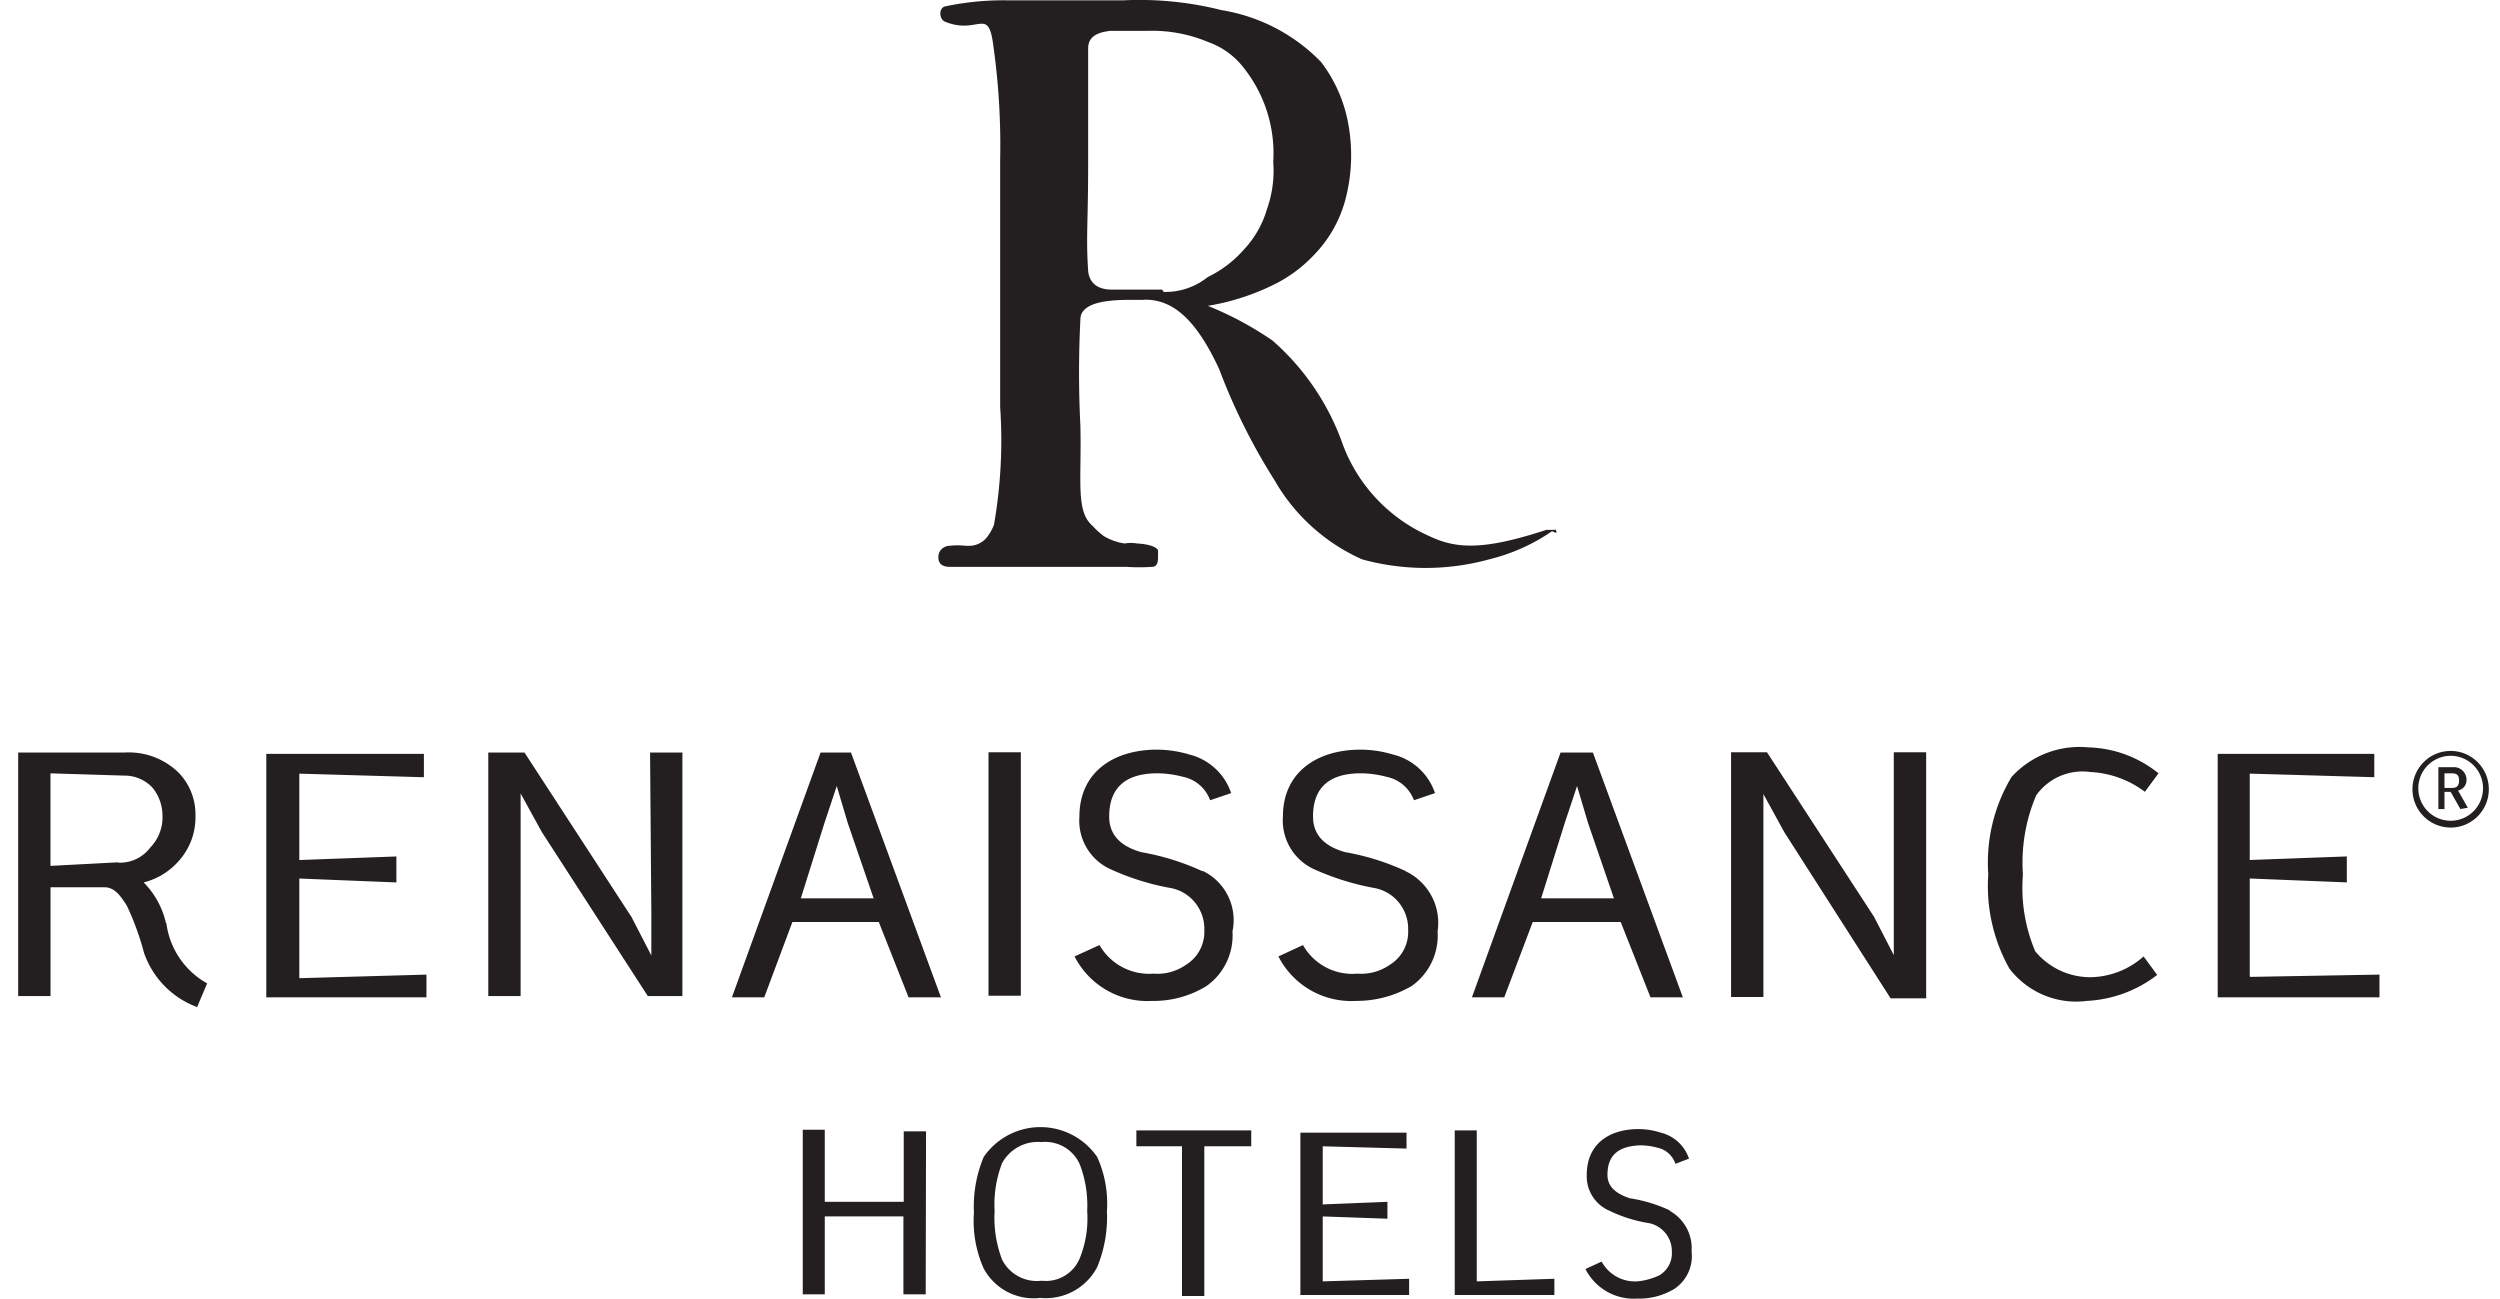 <svg xmlns="http://www.w3.org/2000/svg" width="77" height="40" viewBox="0 0 77 40">
    <path fill="#231F20" fill-rule="nonzero" d="M49.061 23.179h-.996l-2.73 7.539h.996l.877-2.32h2.71l.917 2.32h.997l-2.77-7.539zm-1.096 4.49h-.498l.727-2.32.379-1.14.339 1.14.797 2.32h-1.744zm-27.904.58v1.179l-.608-1.18-3.298-5.069h-1.116v7.499h.996V24.438l.648 1.18 3.269 5.06h1.066v-7.499h-.996l.04 5.07zm-14.948.19a2.582 2.582 0 0 0-.688-1.26c.432-.109.819-.35 1.106-.69.329-.38.503-.868.489-1.37.01-.497-.18-.977-.528-1.33a2.198 2.198 0 0 0-1.675-.61H.56v7.499h.996v-3.35H3.22c.31 0 .499.27.688.57.22.466.397.952.528 1.45a2.735 2.735 0 0 0 1.635 1.67l.309-.73a2.48 2.48 0 0 1-1.256-1.86l-.01.01zm-1.475-1.88l-2.083.11v-2.85l2.272.07c.333-.004.652.134.877.38.192.238.297.534.3.84.018.371-.12.734-.38 1-.234.31-.608.482-.996.46l.01-.01zm21.635-3.38l-2.73 7.539h.996l.867-2.32h2.661l.917 2.32h.997l-2.77-7.539h-.997.06zm-.11 4.49h-.498l.728-2.32.379-1.14.339 1.14.797 2.32h-1.744zm-15.944-.61l2.99.12v-.8l-2.99.11v-2.66l3.837.11v-.72H8.202v7.499h4.933v-.7l-3.916.11v-3.11.04zm60.073 2.999v-3l2.99.12v-.8l-2.99.11v-2.66l3.836.11v-.719h-4.823v7.499h4.983v-.7l-3.986.07-.01-.03zm-10.963-1.82v1.18l-.608-1.18-3.298-5.069h-1.106v7.539h.996v-6.25l.648 1.18 3.269 5.11h1.096v-7.579h-.997v5.07zm-15.038-1.41a7.407 7.407 0 0 0-1.853-.58c-.688-.19-.997-.57-.997-1.1 0-.88.488-1.33 1.475-1.33.27.003.537.04.797.11.384.08.7.352.837.72l.648-.22a1.816 1.816 0 0 0-1.295-1.189 3.487 3.487 0 0 0-.997-.15c-1.335 0-2.392.69-2.392 2.06a1.65 1.65 0 0 0 .997 1.64 8.003 8.003 0 0 0 1.863.57c.598.133 1.017.675.997 1.29a1.19 1.19 0 0 1-.568 1.069 1.55 1.55 0 0 1-.997.27 1.742 1.742 0 0 1-1.674-.88l-.757.35a2.52 2.52 0 0 0 2.392 1.37 3.36 3.36 0 0 0 1.714-.46c.54-.382.841-1.019.797-1.68a1.761 1.761 0 0 0-.997-1.86h.01zm-6.268 0a7.606 7.606 0 0 0-1.864-.58c-.687-.19-.996-.57-.996-1.1 0-.88.498-1.33 1.485-1.33.269.003.537.04.797.11.381.081.694.353.827.72l.648-.22a1.826 1.826 0 0 0-1.286-1.189 3.577 3.577 0 0 0-.996-.15c-1.336 0-2.392.69-2.392 2.06a1.64 1.64 0 0 0 .996 1.64 7.794 7.794 0 0 0 1.854.57c.598.133 1.016.675.997 1.29a1.19 1.19 0 0 1-.568 1.069 1.531 1.531 0 0 1-.997.27 1.762 1.762 0 0 1-1.664-.88l-.768.35a2.52 2.52 0 0 0 2.392 1.37c.59.01 1.171-.15 1.674-.46.54-.382.842-1.019.798-1.68a1.681 1.681 0 0 0-.907-1.86h-.03zm-6.577 3.84h.996v-7.499h-.996v7.499zm33.942-.57a2.2 2.2 0 0 1-1.704-.8 5.014 5.014 0 0 1-.378-2.36 5.305 5.305 0 0 1 .408-2.44 1.751 1.751 0 0 1 1.674-.72c.607.032 1.19.244 1.675.61l.418-.57a3.58 3.58 0 0 0-2.162-.799 2.835 2.835 0 0 0-2.362.91 5.123 5.123 0 0 0-.718 3 5.193 5.193 0 0 0 .648 2.899 2.587 2.587 0 0 0 2.392 1 3.859 3.859 0 0 0 2.162-.8l-.418-.57c-.451.403-1.03.63-1.635.64zm11.092-4.61c-.65 0-1.176-.528-1.176-1.18 0-.65.527-1.179 1.176-1.179.65 0 1.176.528 1.176 1.18 0 .651-.526 1.18-1.176 1.18zm0-2.209a.998.998 0 0 0-.996 1c0 .552.446 1 .996 1s.997-.448.997-1-.446-1-.997-1zm.3 1.64l-.3-.53h-.19v.53h-.188v-1.29h.448a.388.388 0 0 1 .419.38.33.33 0 0 1-.26.34l.3.53-.23.04zm-.26-1.1h-.23v.45h.23c.15 0 .22-.07.22-.23s-.07-.22-.22-.22zM35.797 8.92h-1.555c-.418 0-.687-.19-.727-.57-.07-1.11 0-1.41 0-3.319v-3.54c0-.38.309-.5.688-.54h1.136a4.422 4.422 0 0 1 1.863.34c.439.154.823.432 1.106.8.65.82.974 1.854.907 2.9a3.51 3.51 0 0 1-.189 1.44 3.092 3.092 0 0 1-.718 1.26 3.5 3.5 0 0 1-1.106.84c-.386.31-.87.474-1.365.46l-.04-.07zm12.128 7.4h-.299c-1.863.61-2.74.61-3.607.19a4.992 4.992 0 0 1-2.661-2.82 7.6 7.6 0 0 0-2.163-3.2 10.323 10.323 0 0 0-1.993-1.07 7.258 7.258 0 0 0 2.163-.72 4.327 4.327 0 0 0 1.136-.88c.43-.45.745-1 .917-1.6a5.336 5.336 0 0 0 .11-2.399 4.426 4.426 0 0 0-.838-1.91 5.495 5.495 0 0 0-3.07-1.6 10.342 10.342 0 0 0-3.039-.3h-3.498a8.633 8.633 0 0 0-1.993.19c-.19.08-.15.38 0 .46.997.42 1.326-.42 1.485.61.178 1.209.255 2.43.23 3.65v7.619c.082 1.21.018 2.425-.19 3.62-.046.124-.11.242-.19.35a.697.697 0 0 1-.607.3h-.08a2.126 2.126 0 0 0-.488 0c-.15 0-.31.11-.34.269-.029.16 0 .38.34.38h5.431c.265.018.532.018.797 0 .19 0 .19-.19.19-.34v-.16c0-.04-.11-.19-.648-.22a1.103 1.103 0 0 0-.379 0 1.71 1.71 0 0 1-.648-.23 2.375 2.375 0 0 1-.339-.31c-.528-.45-.338-1.37-.378-3.08a32.732 32.732 0 0 1 0-3.279c0-.76 1.744-.57 1.993-.61.837 0 1.555.57 2.282 2.14a18.671 18.671 0 0 0 1.704 3.42 5.847 5.847 0 0 0 2.7 2.439 7.371 7.371 0 0 0 3.907 0 5.86 5.86 0 0 0 1.944-.87c.189.11.15 0 .07-.08l.05.04zM28.512 39.865h-.687v-2.4h-2.422v2.4h-.678v-5.069h.678v2.22h2.432v-2.17h.687l-.01 5.02zm5.581-2.56a4.011 4.011 0 0 1-.299 1.72 1.783 1.783 0 0 1-1.754.95 1.742 1.742 0 0 1-1.744-.91 3.6 3.6 0 0 1-.299-1.72 3.95 3.95 0 0 1 .3-1.709 2.12 2.12 0 0 1 3.497 0 3.47 3.47 0 0 1 .299 1.67zm-.608 0a3.53 3.53 0 0 0-.23-1.449 1.165 1.165 0 0 0-1.175-.68 1.255 1.255 0 0 0-1.216.65 3.56 3.56 0 0 0-.23 1.48 3.61 3.61 0 0 0 .23 1.49c.228.452.714.712 1.216.65.502.06.983-.222 1.176-.69a3.28 3.28 0 0 0 .23-1.45zm5.053-1.999h-1.445v4.61h-.688v-4.61H35v-.49h3.538v.49zm9.337 4.58h-3.069v-5.07h.678v4.65l2.391-.08v.5zm-7.135-.42v-2l1.993.07v-.52l-1.993.08v-1.79l2.581.07v-.49h-3.269v5h3.349v-.5l-2.66.08zm10.703-2.18a4.533 4.533 0 0 0-1.246-.38c-.458-.15-.687-.38-.687-.72 0-.61.339-.88.996-.91.179 0 .356.023.529.07a.748.748 0 0 1 .568.5l.418-.16c-.134-.398-.46-.7-.867-.8a2.236 2.236 0 0 0-.687-.11c-.907 0-1.595.46-1.595 1.41-.019.474.254.91.688 1.1.393.192.813.323 1.245.39a.88.88 0 0 1 .688.87.79.79 0 0 1-.379.73 1.988 1.988 0 0 1-.687.19c-.453.027-.88-.21-1.097-.61l-.498.23c.302.596.93.954 1.595.91.403.013.8-.092 1.146-.3.378-.254.582-.698.528-1.15a1.32 1.32 0 0 0-.688-1.26h.03z"/>
</svg>
